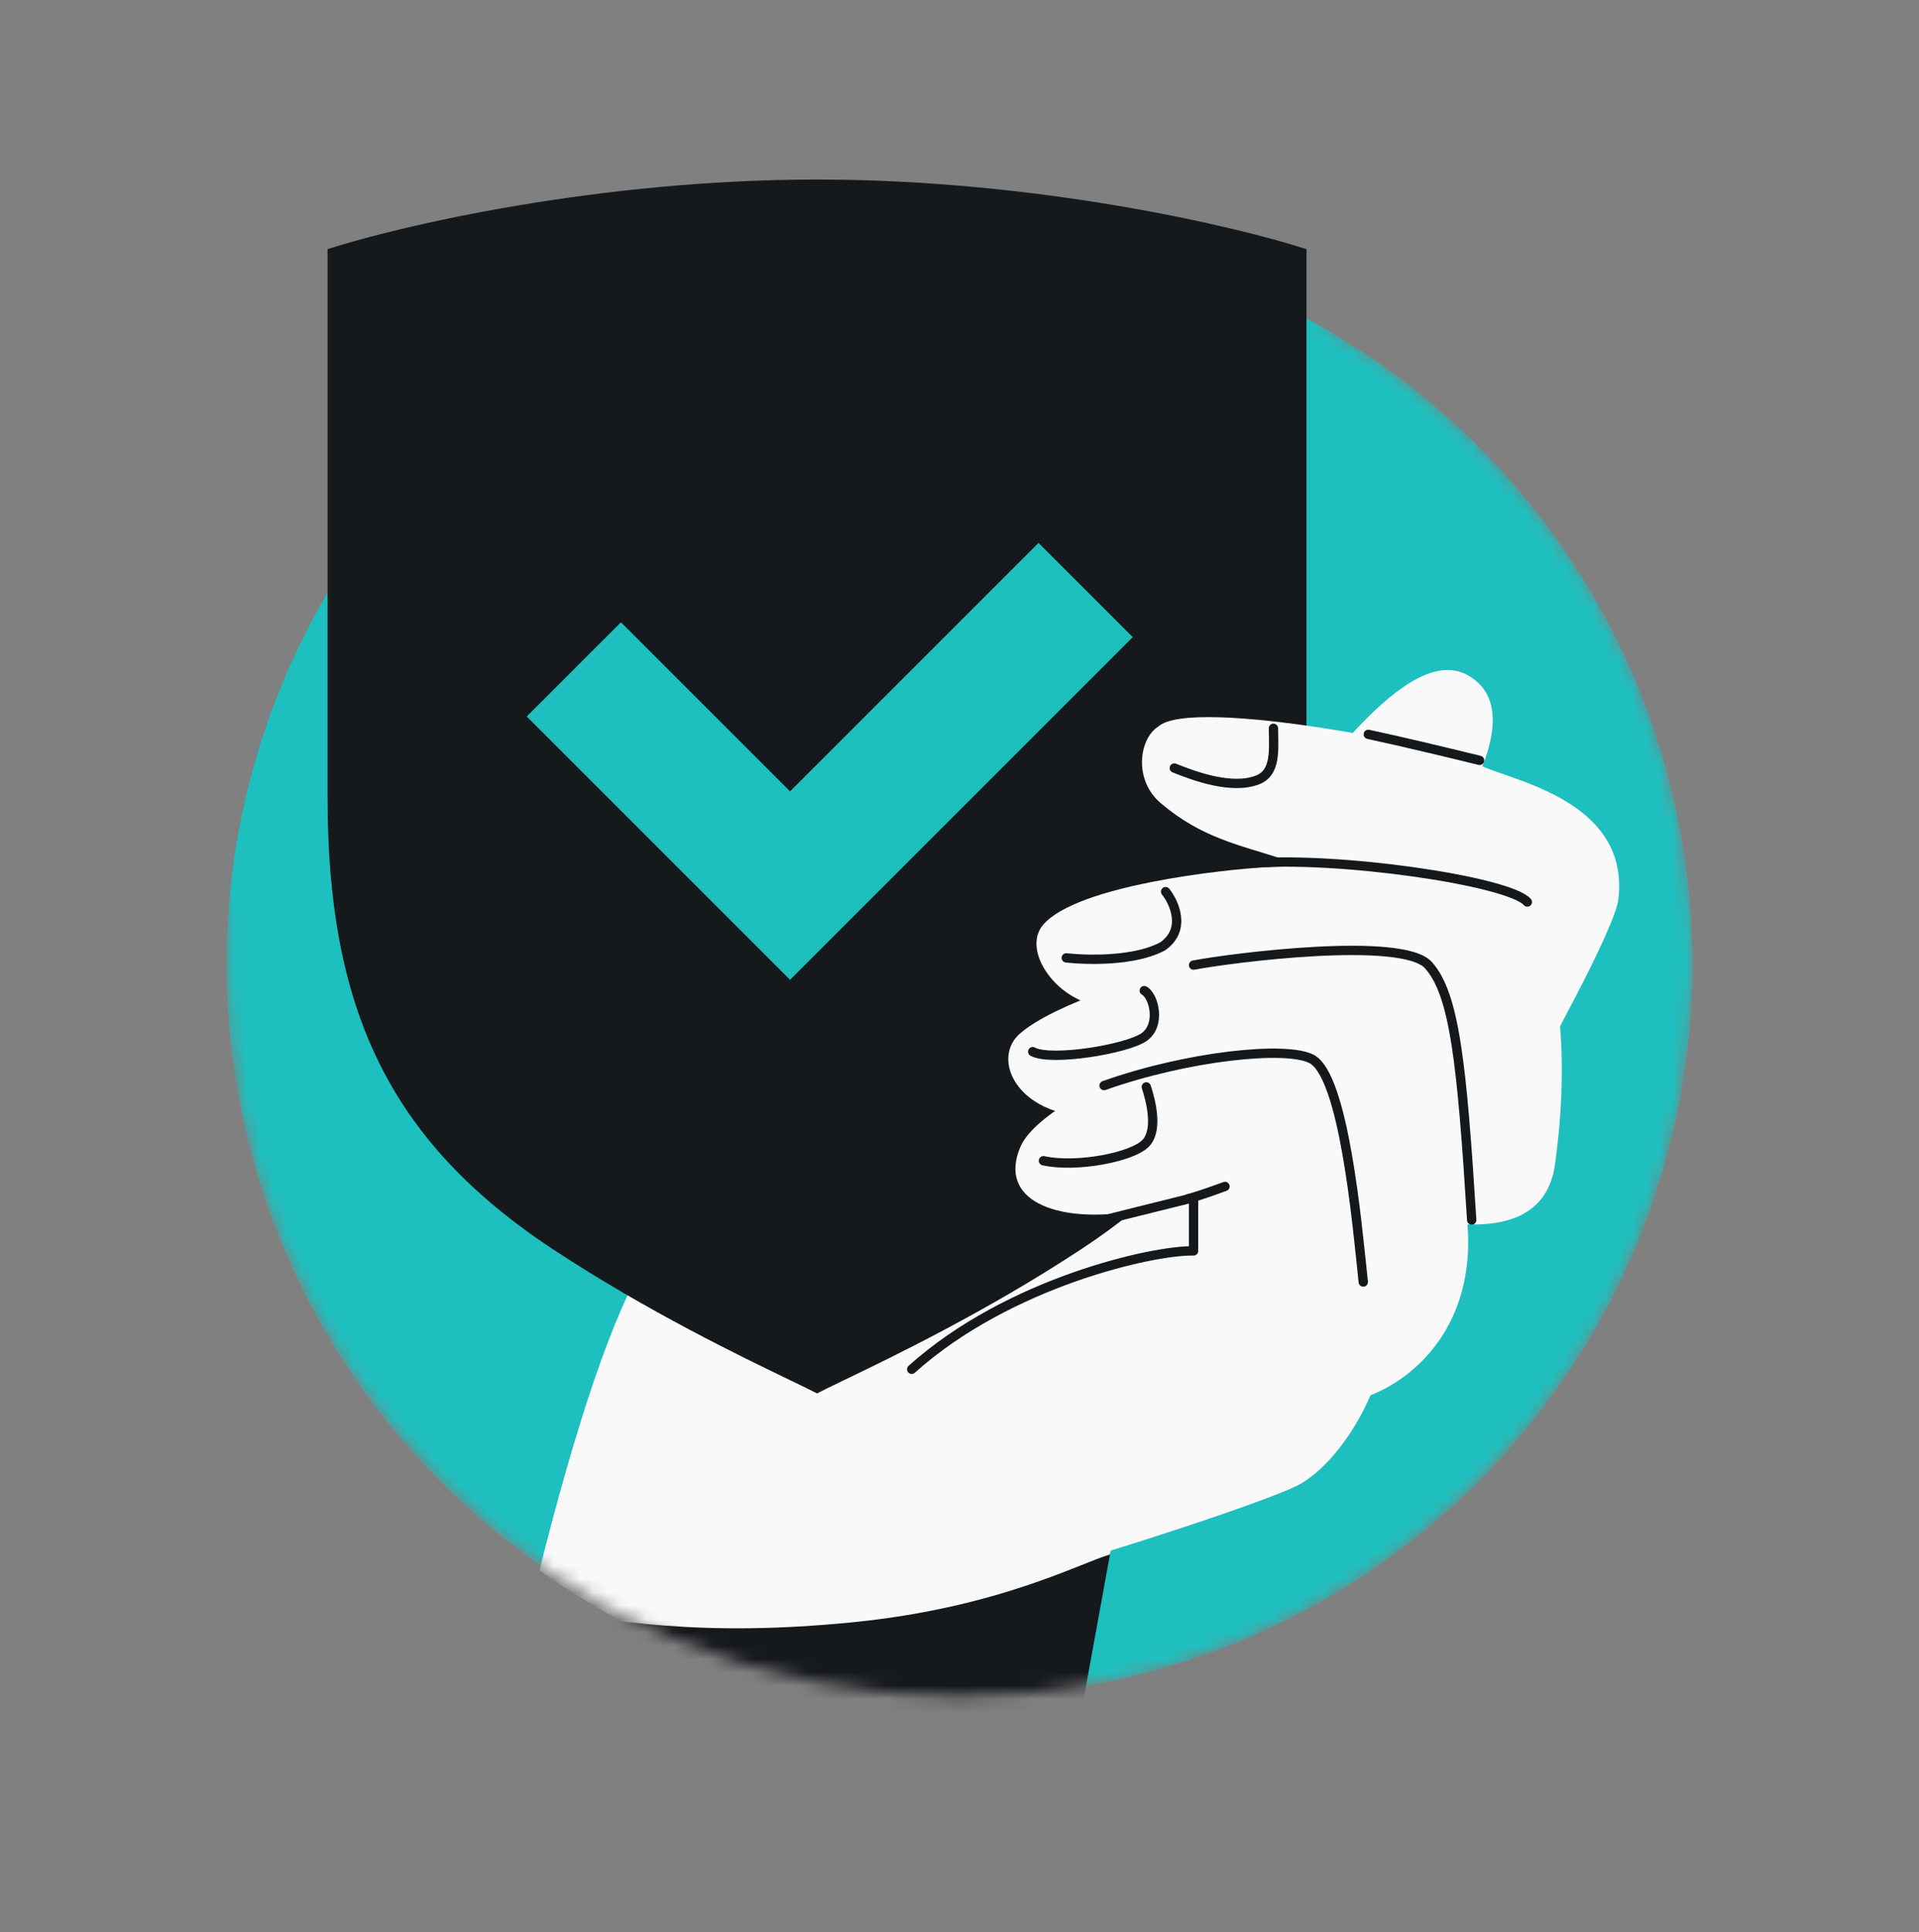 <svg class="featured_image" width="144" height="145" viewBox="0 0 144 145" fill="none" xmlns="http://www.w3.org/2000/svg">
<rect x="0" y="0" width="144" height="145" fill="#808080" stroke="none"/>
<mask id="mask0_5088_256" style="mask-type:alpha" maskUnits="userSpaceOnUse" x="17" y="11" width="110" height="117">
<path fill-rule="evenodd" clip-rule="evenodd" d="M99.589 11.286H17L17 69.154H17.088C17.03 70.192 17 71.238 17 72.29C17 102.666 41.624 127.29 72 127.29C102.376 127.29 127 102.666 127 72.29C127 51.969 115.979 34.222 99.589 24.7L99.589 11.286Z" fill="#1EBFBF"></path>
</mask>
<g mask="url(#mask0_5088_256)">
<circle cx="72" cy="72.342" r="55" fill="#1EBFBF"></circle>
<path d="M40.479 117.84C43.187 107.026 46.038 98.389 48.544 94.533C53.324 87.18 55.928 84.848 63.142 78.387L63.719 77.87C67.825 74.191 74.061 72.944 79.698 71.818C84.571 70.844 88.997 69.959 91.212 67.67C92.474 66.365 94.017 64.351 95.703 62.149C100.401 56.015 106.213 48.427 110.17 50.685C115.548 53.753 107.702 64.068 105.112 67.046C104.17 68.129 104.36 71.156 104.605 75.064C105.034 81.9 105.632 91.436 100.64 97.999C95.041 105.36 92.143 107.515 89.22 109.689C88.047 110.562 86.87 111.437 85.513 112.653C83.723 114.256 82.546 117.337 81.301 127.28C78.384 127.758 75.389 128.007 72.336 128.007C60.461 128.007 49.466 124.242 40.479 117.84Z" fill="#F9F9F9"></path>
<path d="M63.895 121.746C74.842 120.672 81.032 117.299 83.292 116.651L81.032 129.059L74.533 133.219L38.807 120.403C45.983 121.746 52.812 122.834 63.895 121.746Z" fill="#16191C"></path>
<path fill-rule="evenodd" clip-rule="evenodd" d="M61.309 13.473C44.854 13.473 29.967 16.955 24.58 18.697V59.834C24.58 75.668 29.15 85.626 41.557 93.788C48.6 98.422 55.651 101.818 59.29 103.571C60.188 104.004 60.878 104.336 61.309 104.562L61.31 104.559V104.562C61.741 104.336 62.431 104.004 63.329 103.571C66.968 101.818 74.018 98.422 81.062 93.788C93.469 85.626 98.039 75.668 98.039 59.834V18.697C92.652 16.955 77.764 13.473 61.31 13.473V13.475L61.309 13.473Z" fill="#16191C"></path>
<path fill-rule="evenodd" clip-rule="evenodd" d="M84.999 47.812L59.284 73.526L39.525 53.767L46.596 46.696L59.284 59.384L77.928 40.74L84.999 47.812Z" fill="#1EBFBF"></path>
<path d="M121.445 67.456C121.184 69.724 115.756 79.407 113.954 82.775L105.841 66.384C104.932 66.103 101.674 66.207 96.497 64.537C92.922 63.383 90.19 62.884 87.112 60.279C85.007 58.498 85.501 55.396 86.926 54.515C89.478 52.228 109.174 56.167 110.846 57.299C112.517 58.431 122.337 59.72 121.445 67.456Z" fill="#F9F9F9"></path>
<path d="M116.684 87.392C115.766 93.997 106.994 91.537 104.946 90.962L104.946 76.388C101.611 76.089 93.698 75.424 88.721 75.151C85.964 74.999 83.392 75.993 81.275 75.151C78.616 74.092 76.85 71.037 78.292 69.379C80.882 66.401 91.971 65.251 94.82 65.086C105.376 64.476 113.042 67.819 115.002 70.007C116.962 72.194 117.83 79.135 116.684 87.392Z" fill="#F9F9F9"></path>
<path d="M110.137 92.153C110.727 101.614 103.231 105.527 99.897 105.229L97.579 84.302L90.004 80.982C88.818 81.748 87.315 82.565 85.501 83.293C77.27 85.461 73.951 79.878 76.503 77.592C79.055 75.305 86.762 72.963 89.565 72.423C92.367 71.884 105.174 72.24 107.134 74.427C109.093 76.615 109.4 80.326 110.137 92.153Z" fill="#F9F9F9"></path>
<path d="M87.043 79.252C84.7 80.267 77.747 83.278 76.564 86.074C74.876 90.059 79.209 91.74 84.624 90.962L90.795 88.873C90.487 89.828 89.372 93.018 89.449 94.873C84.026 94.254 77.155 99.985 66.211 115.956C63.233 120.302 75.667 113.691 77.27 118.17C83.969 116.289 94.712 112.76 97.276 111.514C100.405 109.994 104.294 104.04 104.117 98.578C104.127 98.439 104.121 98.305 104.097 98.18C103.557 95.377 101.035 84.493 99.364 83.361C97.693 82.23 89.953 77.992 87.112 79.222L87.043 79.252Z" fill="#F9F9F9"></path>
<path d="M110.435 91.552C109.697 79.726 109.146 74.611 107.186 72.424C105.226 70.236 92.367 71.884 89.564 72.424M102.298 96.204C101.828 91.748 100.846 80.706 98.405 79.457C96.492 78.478 89.141 79.231 82.849 81.462M86.018 81.563C86.286 82.393 86.95 84.666 86.018 85.742C85.085 86.817 80.8 87.654 78.3 87.103M114.609 67.689C113.222 66.1 100.191 64.205 93.643 64.8M111.028 57.059C108.985 56.556 105.259 55.661 102.676 55.106M82.849 91.552C83.364 91.408 89.564 89.871 89.564 89.871V93.869C86.592 93.792 75.713 96.204 68.412 102.752M88.119 57.635C89.65 58.25 92.43 59.277 94.367 58.526C95.768 57.983 95.574 56.276 95.558 54.651M87.466 66.909C88.079 67.667 89.086 69.751 87.226 71.026C84.548 72.424 80.013 71.88 80.013 71.88M85.865 74.337C86.592 74.74 87.134 76.904 85.865 77.814C84.596 78.723 78.86 79.669 77.493 78.916" stroke="#16191C" stroke-width="0.7" stroke-linecap="round" stroke-linejoin="round"></path>
<path d="M89.157 89.954C89.37 89.906 90.22 89.656 91.921 89.032" stroke="#16191C" stroke-width="0.7" stroke-linecap="round" stroke-linejoin="round"></path>
</g>
</svg>